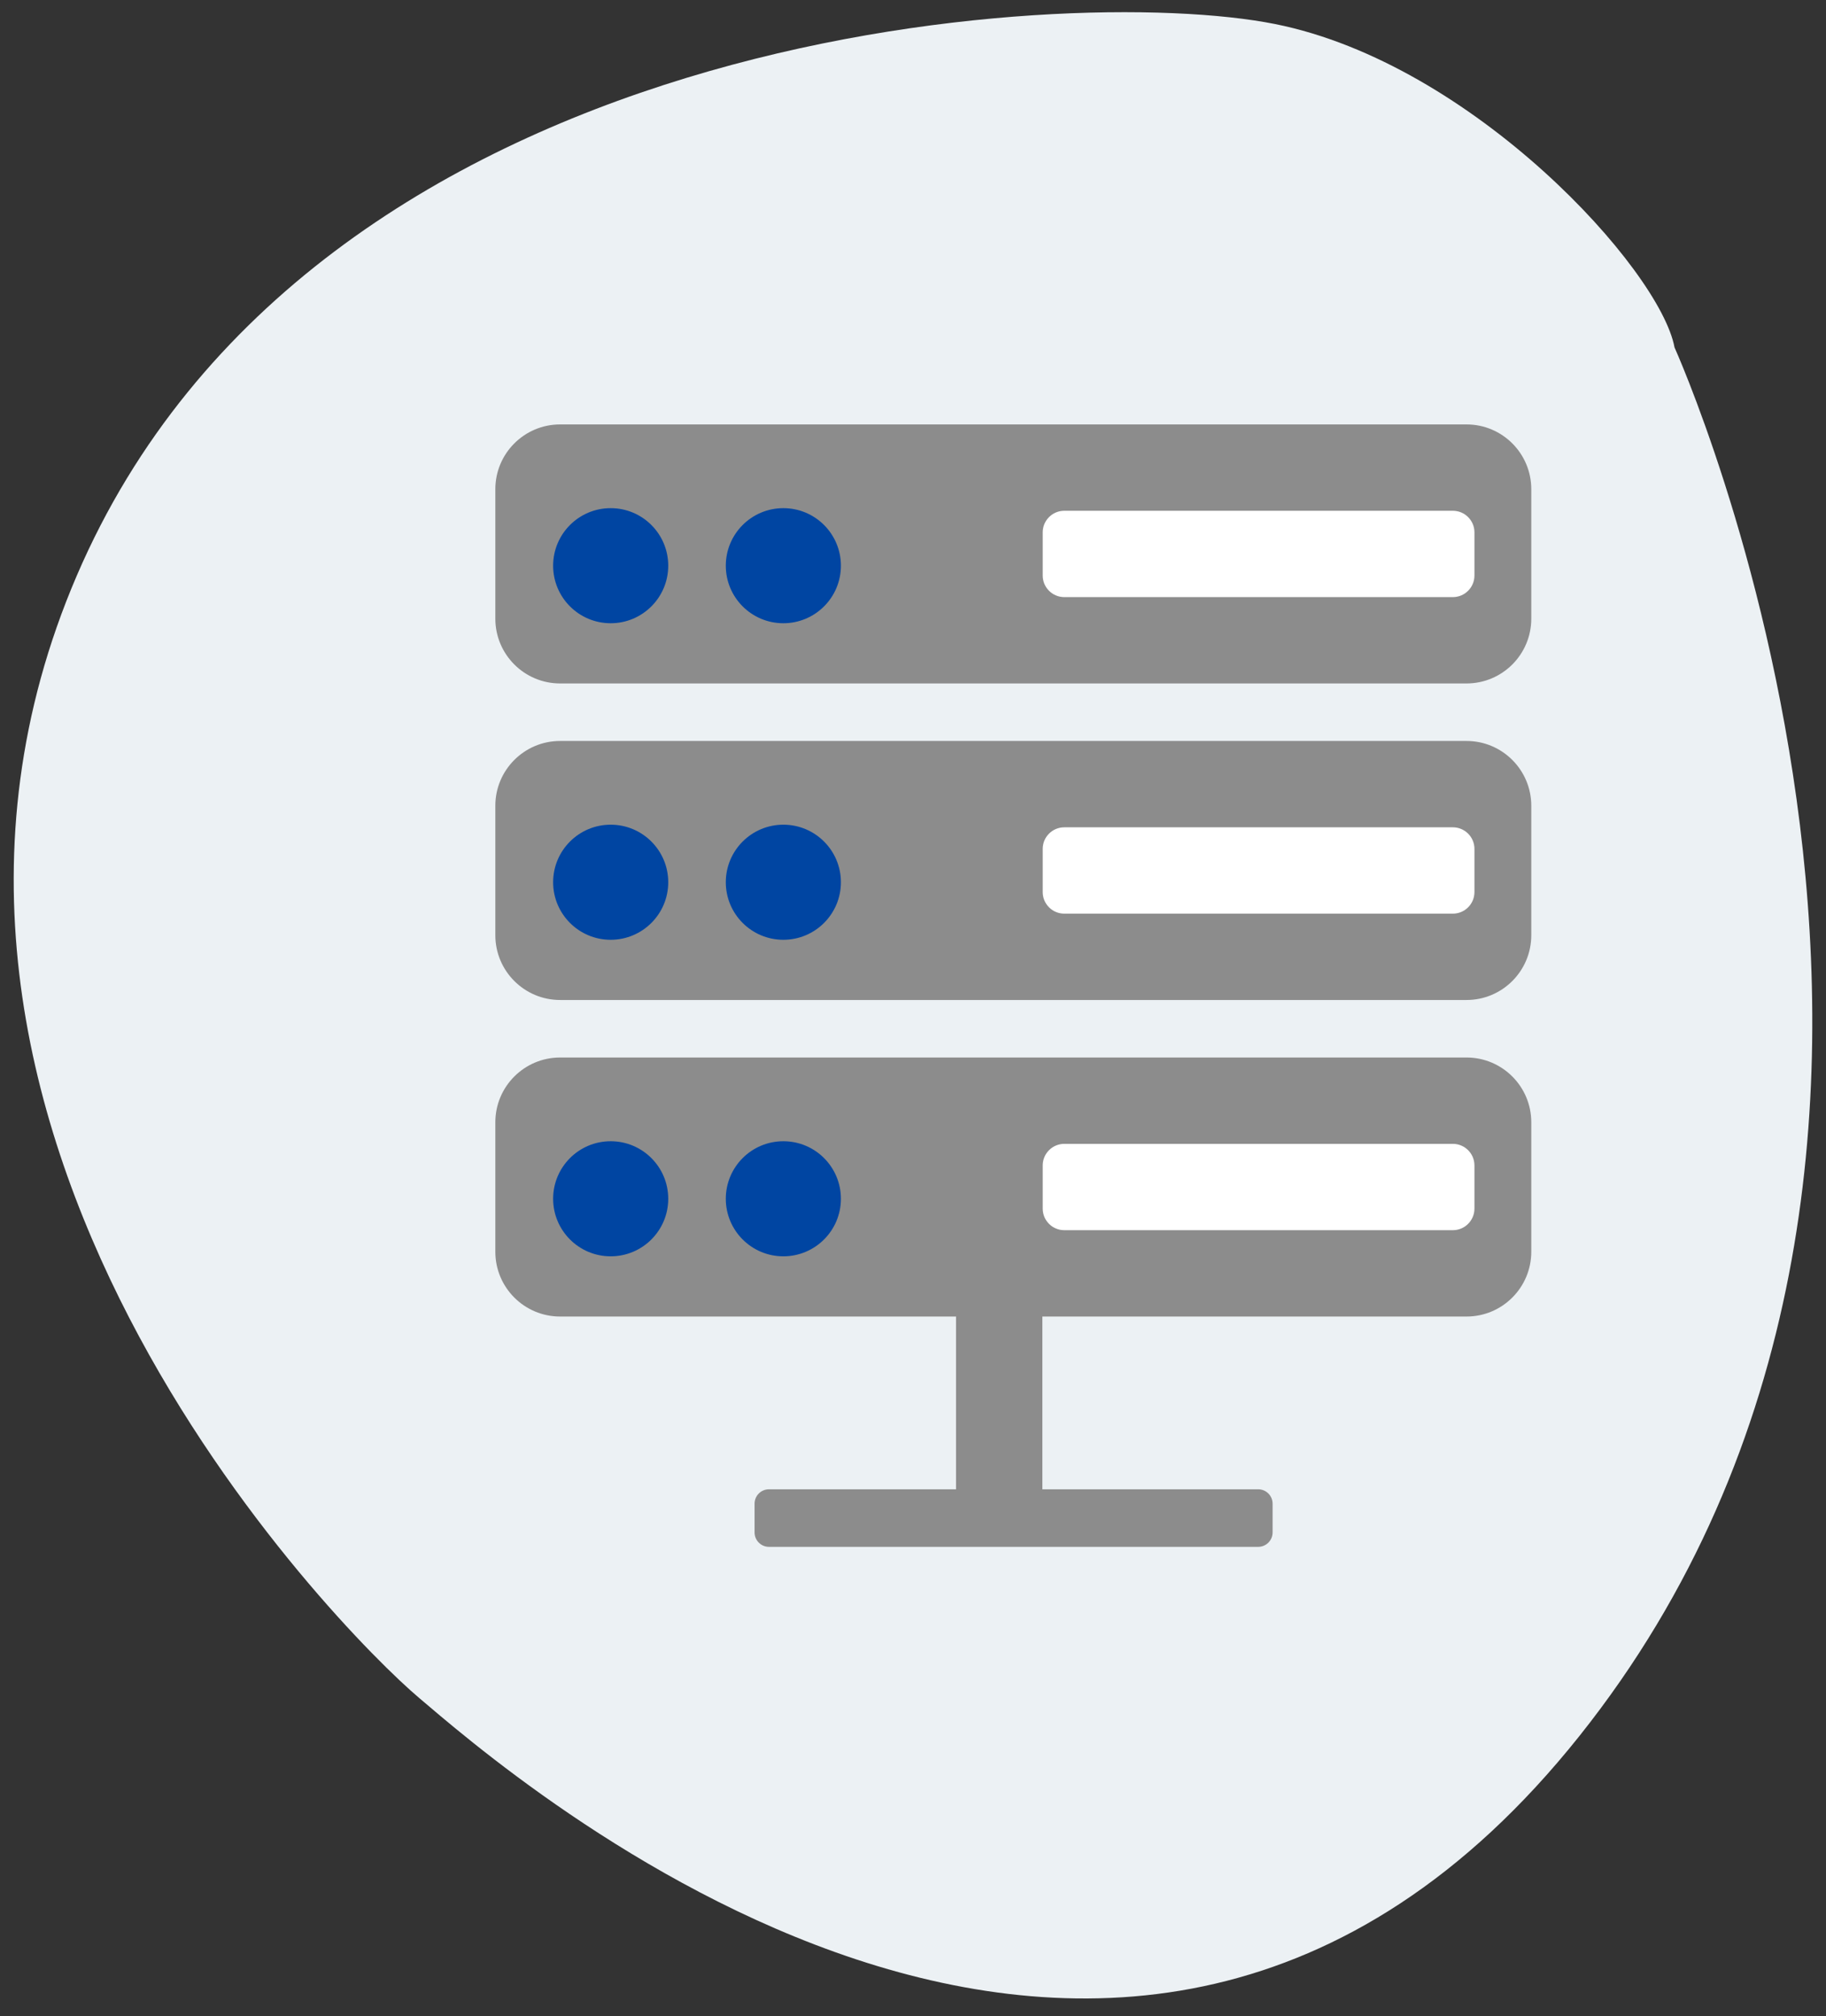<?xml version="1.0" encoding="UTF-8" standalone="no"?>
<!DOCTYPE svg PUBLIC "-//W3C//DTD SVG 1.1//EN" "http://www.w3.org/Graphics/SVG/1.1/DTD/svg11.dtd">
<svg width="100%" height="100%" viewBox="0 0 96 106" version="1.1" xmlns="http://www.w3.org/2000/svg" xmlns:xlink="http://www.w3.org/1999/xlink" xml:space="preserve" xmlns:serif="http://www.serif.com/" style="fill-rule:evenodd;clip-rule:evenodd;stroke-linejoin:round;stroke-miterlimit:2;">
    <rect x="0" y="0" width="96" height="106" fill="#333333" stroke="none"/>
    <g id="Artboard1" transform="matrix(1,0,0,1,-2.22,-4.789)">
        <rect x="2.22" y="4.789" width="95.56" height="105.422" style="fill:none;"/>
        <g transform="matrix(1,0,0,1,-76.744,-232.947)">
            <g id="cennik-hosting" serif:id="cennik hosting">
                <g>
                    <g>
                        <g transform="matrix(0.923,0,0,0.75,7.923,67.75)">
                            <path d="M142,274C142,272.344 140.908,271 139.563,271L105.438,271C104.092,271 103,272.344 103,274L103,280C103,281.656 104.092,283 105.438,283L139.563,283C140.908,283 142,281.656 142,280L142,274Z" style="fill:rgb(140,140,140);"/>
                        </g>
                        <g transform="matrix(0.577,0,0,0.6,29.692,110.2)">
                            <path d="M186,274.25C186,273.56 185.417,273 184.7,273L161.3,273C160.583,273 160,273.56 160,274.25L160,276.75C160,277.44 160.583,278 161.3,278L184.7,278C185.417,278 186,277.44 186,276.75L186,274.25Z" style="fill:white;"/>
                        </g>
                        <g transform="matrix(1,0,0,1.333,-6,-91.333)">
                            <ellipse cx="113" cy="275.5" rx="2" ry="1.5" style="fill:rgb(0,69,162);"/>
                        </g>
                        <g transform="matrix(1,0,0,1.333,3.76588e-13,-91.333)">
                            <ellipse cx="113" cy="275.5" rx="2" ry="1.5" style="fill:rgb(0,69,162);"/>
                        </g>
                        <g transform="matrix(1,0,0,1,-113,34)">
                            <path d="M280,222C280,222 299.244,264.581 275,295C250.756,325.419 218.244,296.581 214,293C209.756,289.419 183.577,262.914 196,234C208.423,205.086 248.023,202.803 259,205C269.423,207.086 279.244,217.914 280,222Z" style="fill:rgb(236,241,244);"/>
                        </g>
                    </g>
                    <g transform="matrix(1.513,0,0,1.513,-50.821,-133.333)">
                        <g transform="matrix(0.923,0,0,0.75,7.923,67.75)">
                            <path d="M142,274C142,272.344 140.908,271 139.563,271L105.438,271C104.092,271 103,272.344 103,274L103,280C103,281.656 104.092,283 105.438,283L139.563,283C140.908,283 142,281.656 142,280L142,274Z" style="fill:rgb(140,140,140);"/>
                        </g>
                        <g transform="matrix(0.577,0,0,0.6,29.692,110.2)">
                            <path d="M186,274.25C186,273.56 185.417,273 184.7,273L161.3,273C160.583,273 160,273.56 160,274.25L160,276.75C160,277.44 160.583,278 161.3,278L184.7,278C185.417,278 186,277.44 186,276.75L186,274.25Z" style="fill:white;"/>
                        </g>
                        <g transform="matrix(1,0,0,1.333,-6,-91.333)">
                            <ellipse cx="113" cy="275.5" rx="2" ry="1.5" style="fill:rgb(0,69,162);"/>
                        </g>
                        <g transform="matrix(1,0,0,1.333,3.76588e-13,-91.333)">
                            <ellipse cx="113" cy="275.5" rx="2" ry="1.5" style="fill:rgb(0,69,162);"/>
                        </g>
                    </g>
                    <g transform="matrix(1.513,0,0,1.513,-50.821,-149.974)">
                        <g transform="matrix(0.923,0,0,0.75,7.923,67.75)">
                            <path d="M142,274C142,272.344 140.908,271 139.563,271L105.438,271C104.092,271 103,272.344 103,274L103,280C103,281.656 104.092,283 105.438,283L139.563,283C140.908,283 142,281.656 142,280L142,274Z" style="fill:rgb(140,140,140);"/>
                        </g>
                        <g transform="matrix(0.577,0,0,0.6,29.692,110.2)">
                            <path d="M186,274.25C186,273.56 185.417,273 184.7,273L161.3,273C160.583,273 160,273.56 160,274.25L160,276.75C160,277.44 160.583,278 161.3,278L184.7,278C185.417,278 186,277.44 186,276.75L186,274.25Z" style="fill:white;"/>
                        </g>
                        <g transform="matrix(1,0,0,1.333,-6,-91.333)">
                            <ellipse cx="113" cy="275.5" rx="2" ry="1.5" style="fill:rgb(0,69,162);"/>
                        </g>
                        <g transform="matrix(1,0,0,1.333,3.76588e-13,-91.333)">
                            <ellipse cx="113" cy="275.5" rx="2" ry="1.5" style="fill:rgb(0,69,162);"/>
                        </g>
                    </g>
                    <g transform="matrix(1.513,0,0,1.513,-50.821,-116.692)">
                        <g transform="matrix(0.923,0,0,0.75,7.923,67.75)">
                            <path d="M142,274C142,272.344 140.908,271 139.563,271L105.438,271C104.092,271 103,272.344 103,274L103,280C103,281.656 104.092,283 105.438,283L139.563,283C140.908,283 142,281.656 142,280L142,274Z" style="fill:rgb(140,140,140);"/>
                        </g>
                        <g transform="matrix(0.577,0,0,0.6,29.692,110.2)">
                            <path d="M186,274.25C186,273.56 185.417,273 184.7,273L161.3,273C160.583,273 160,273.56 160,274.25L160,276.75C160,277.44 160.583,278 161.3,278L184.7,278C185.417,278 186,277.44 186,276.75L186,274.25Z" style="fill:white;"/>
                        </g>
                        <g transform="matrix(1,0,0,1.333,-6,-91.333)">
                            <ellipse cx="113" cy="275.5" rx="2" ry="1.5" style="fill:rgb(0,69,162);"/>
                        </g>
                        <g transform="matrix(1,0,0,1.333,3.76588e-13,-91.333)">
                            <ellipse cx="113" cy="275.5" rx="2" ry="1.5" style="fill:rgb(0,69,162);"/>
                        </g>
                    </g>
                    <g transform="matrix(1.513,0,0,1.513,-50.821,-156.026)">
                        <path d="M122,305.75C122,305.336 121.664,305 121.25,305L119.75,305C119.336,305 119,305.336 119,305.75L119,312.25C119,312.664 119.336,313 119.75,313L121.25,313C121.664,313 122,312.664 122,312.25L122,305.75Z" style="fill:rgb(140,140,140);"/>
                    </g>
                    <g transform="matrix(1.513,0,0,1.513,-49.308,-151.487)">
                        <path d="M129,309.5C129,309.224 128.776,309 128.5,309L111.5,309C111.224,309 111,309.224 111,309.5L111,310.5C111,310.776 111.224,311 111.5,311L128.5,311C128.776,311 129,310.776 129,310.5L129,309.5Z" style="fill:rgb(140,140,140);"/>
                    </g>
                </g>
            </g>
        </g>
    </g>
</svg>

